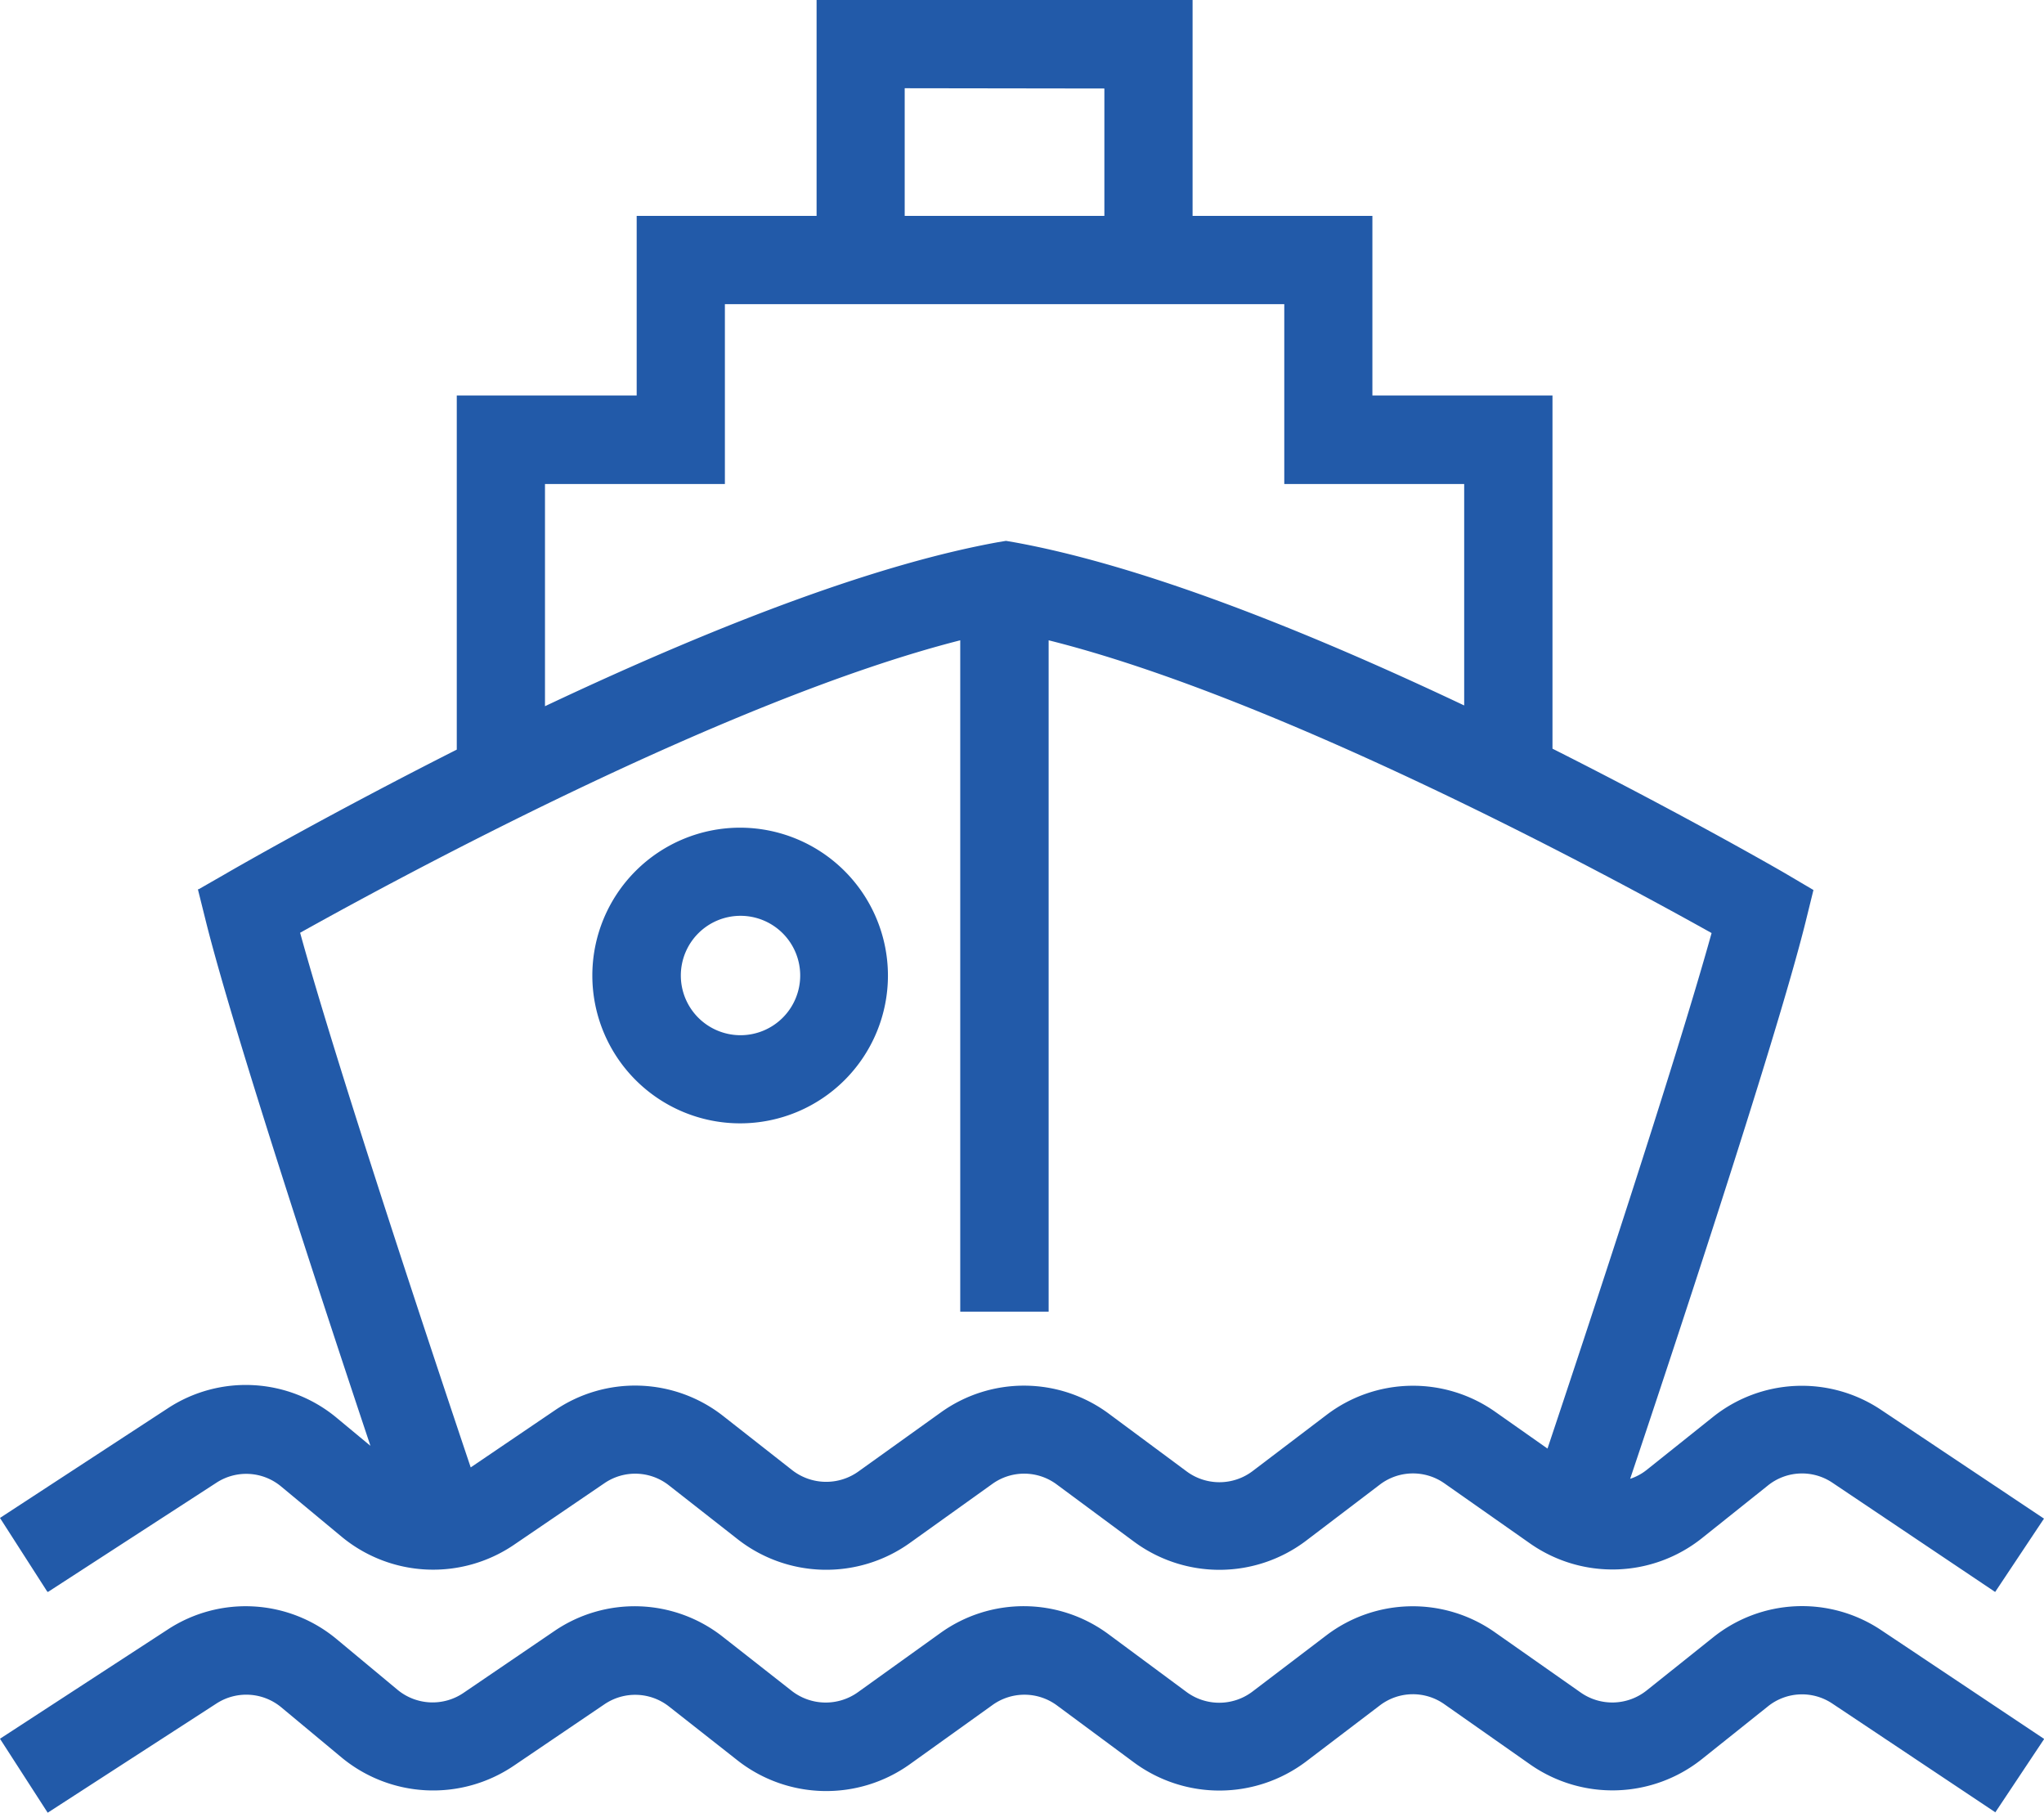 <svg xmlns="http://www.w3.org/2000/svg" viewBox="0 0 217.12 192.51"><defs><style>.cls-1{fill:#225aa9;}</style></defs><title>image-icon-marine</title><g id="Layer_2" data-name="Layer 2"><g id="Layer_1-2" data-name="Layer 1"><path class="cls-1" d="M5.09,169.07,23,157.46a5.79,5.79,0,0,1,6.88.42l6.42,5.33a15.26,15.26,0,0,0,18.25.88l9.65-6.57a5.79,5.79,0,0,1,6.86.23l7.34,5.75a15.27,15.27,0,0,0,18.21.39l8.79-6.29a5.79,5.79,0,0,1,6.85.05l8.24,6.1a15.26,15.26,0,0,0,18.2-.09l7.89-6a5.81,5.81,0,0,1,6.86-.12l9.12,6.4a15.25,15.25,0,0,0,18.22-.58l7-5.59a5.78,5.78,0,0,1,6.87-.3L211.83,169l.1.07,5.12-7.69.07-.1-17.29-11.54a15.12,15.12,0,0,0-17.92.78l-7,5.59a5.56,5.56,0,0,1-1.75.94c3.67-10.93,15.43-46.26,18.63-59.12l.84-3.41-3-1.77c-.1-.06-10.35-6-24.72-13.24V42H145.78V22.93h-19.1V0H86.74V22.93H67.63V42H48.52V79.61c-13.84,7-24,12.86-24.42,13.11l-3,1.72-.08,0,.85,3.41c2.95,11.85,13.09,42.57,17.48,55.7l-3.52-2.92a15.09,15.09,0,0,0-18-1.07L.1,161.14l-.1.07L5,169Zm106.3-29.77V68c24.87,6.21,60.06,25.3,70.42,31.09-3.89,14-13.44,42.82-17.43,54.75l-5.56-3.91a15.16,15.16,0,0,0-17.89.32l-7.9,6a5.85,5.85,0,0,1-7,0l-8.24-6.11A15.13,15.13,0,0,0,99.94,150l-8.78,6.29a5.88,5.88,0,0,1-7-.15l-7.33-5.75a15.15,15.15,0,0,0-17.91-.6L50,155.84c-3.28-9.76-14-41.82-18.12-56.78C42.2,93.3,77.19,74.32,102,68V139.3Zm44.14-87.9V74.92c-19.73-9.34-35.82-15.17-47.85-17.34l-.82-.14-.84.14C93.91,59.77,77.71,65.64,57.89,75V51.4H77V32.3h59.42V51.4Zm-38.22-42V22.93H96.1V9.37Z"/><path class="cls-1" d="M181.91,173.94l-7,5.59a5.85,5.85,0,0,1-7,.22l-9.12-6.4a15.16,15.16,0,0,0-17.89.32l-7.89,6a5.85,5.85,0,0,1-7,0l-8.24-6.1a15.14,15.14,0,0,0-17.88-.14l-8.78,6.3a5.88,5.88,0,0,1-7-.15l-7.33-5.75a15.13,15.13,0,0,0-17.91-.6l-9.64,6.56a5.84,5.84,0,0,1-7-.33l-6.42-5.34a15.1,15.1,0,0,0-18-1.06L.1,184.59l-.1.07,5,7.75.07.1L23,180.91a5.82,5.82,0,0,1,6.88.41l6.42,5.34a15.27,15.27,0,0,0,18.25.88L64.2,181a5.81,5.81,0,0,1,6.86.23L78.4,187a15.27,15.27,0,0,0,18.21.39l8.78-6.29a5.81,5.81,0,0,1,6.86,0l8.24,6.1a15.29,15.29,0,0,0,18.2-.09l7.89-6a5.79,5.79,0,0,1,6.86-.11l9.12,6.4a15.25,15.25,0,0,0,18.22-.58l7-5.59a5.78,5.78,0,0,1,6.87-.3l17.2,11.47.1.07,5.12-7.69.07-.1-17.29-11.54A15.11,15.11,0,0,0,181.91,173.94Z"/><path class="cls-1" d="M78.61,87.9a15.7,15.7,0,1,0,15.71,15.7A15.72,15.72,0,0,0,78.61,87.9ZM85,103.6a6.34,6.34,0,1,1-6.34-6.34A6.34,6.34,0,0,1,85,103.6Z"/></g></g></svg>